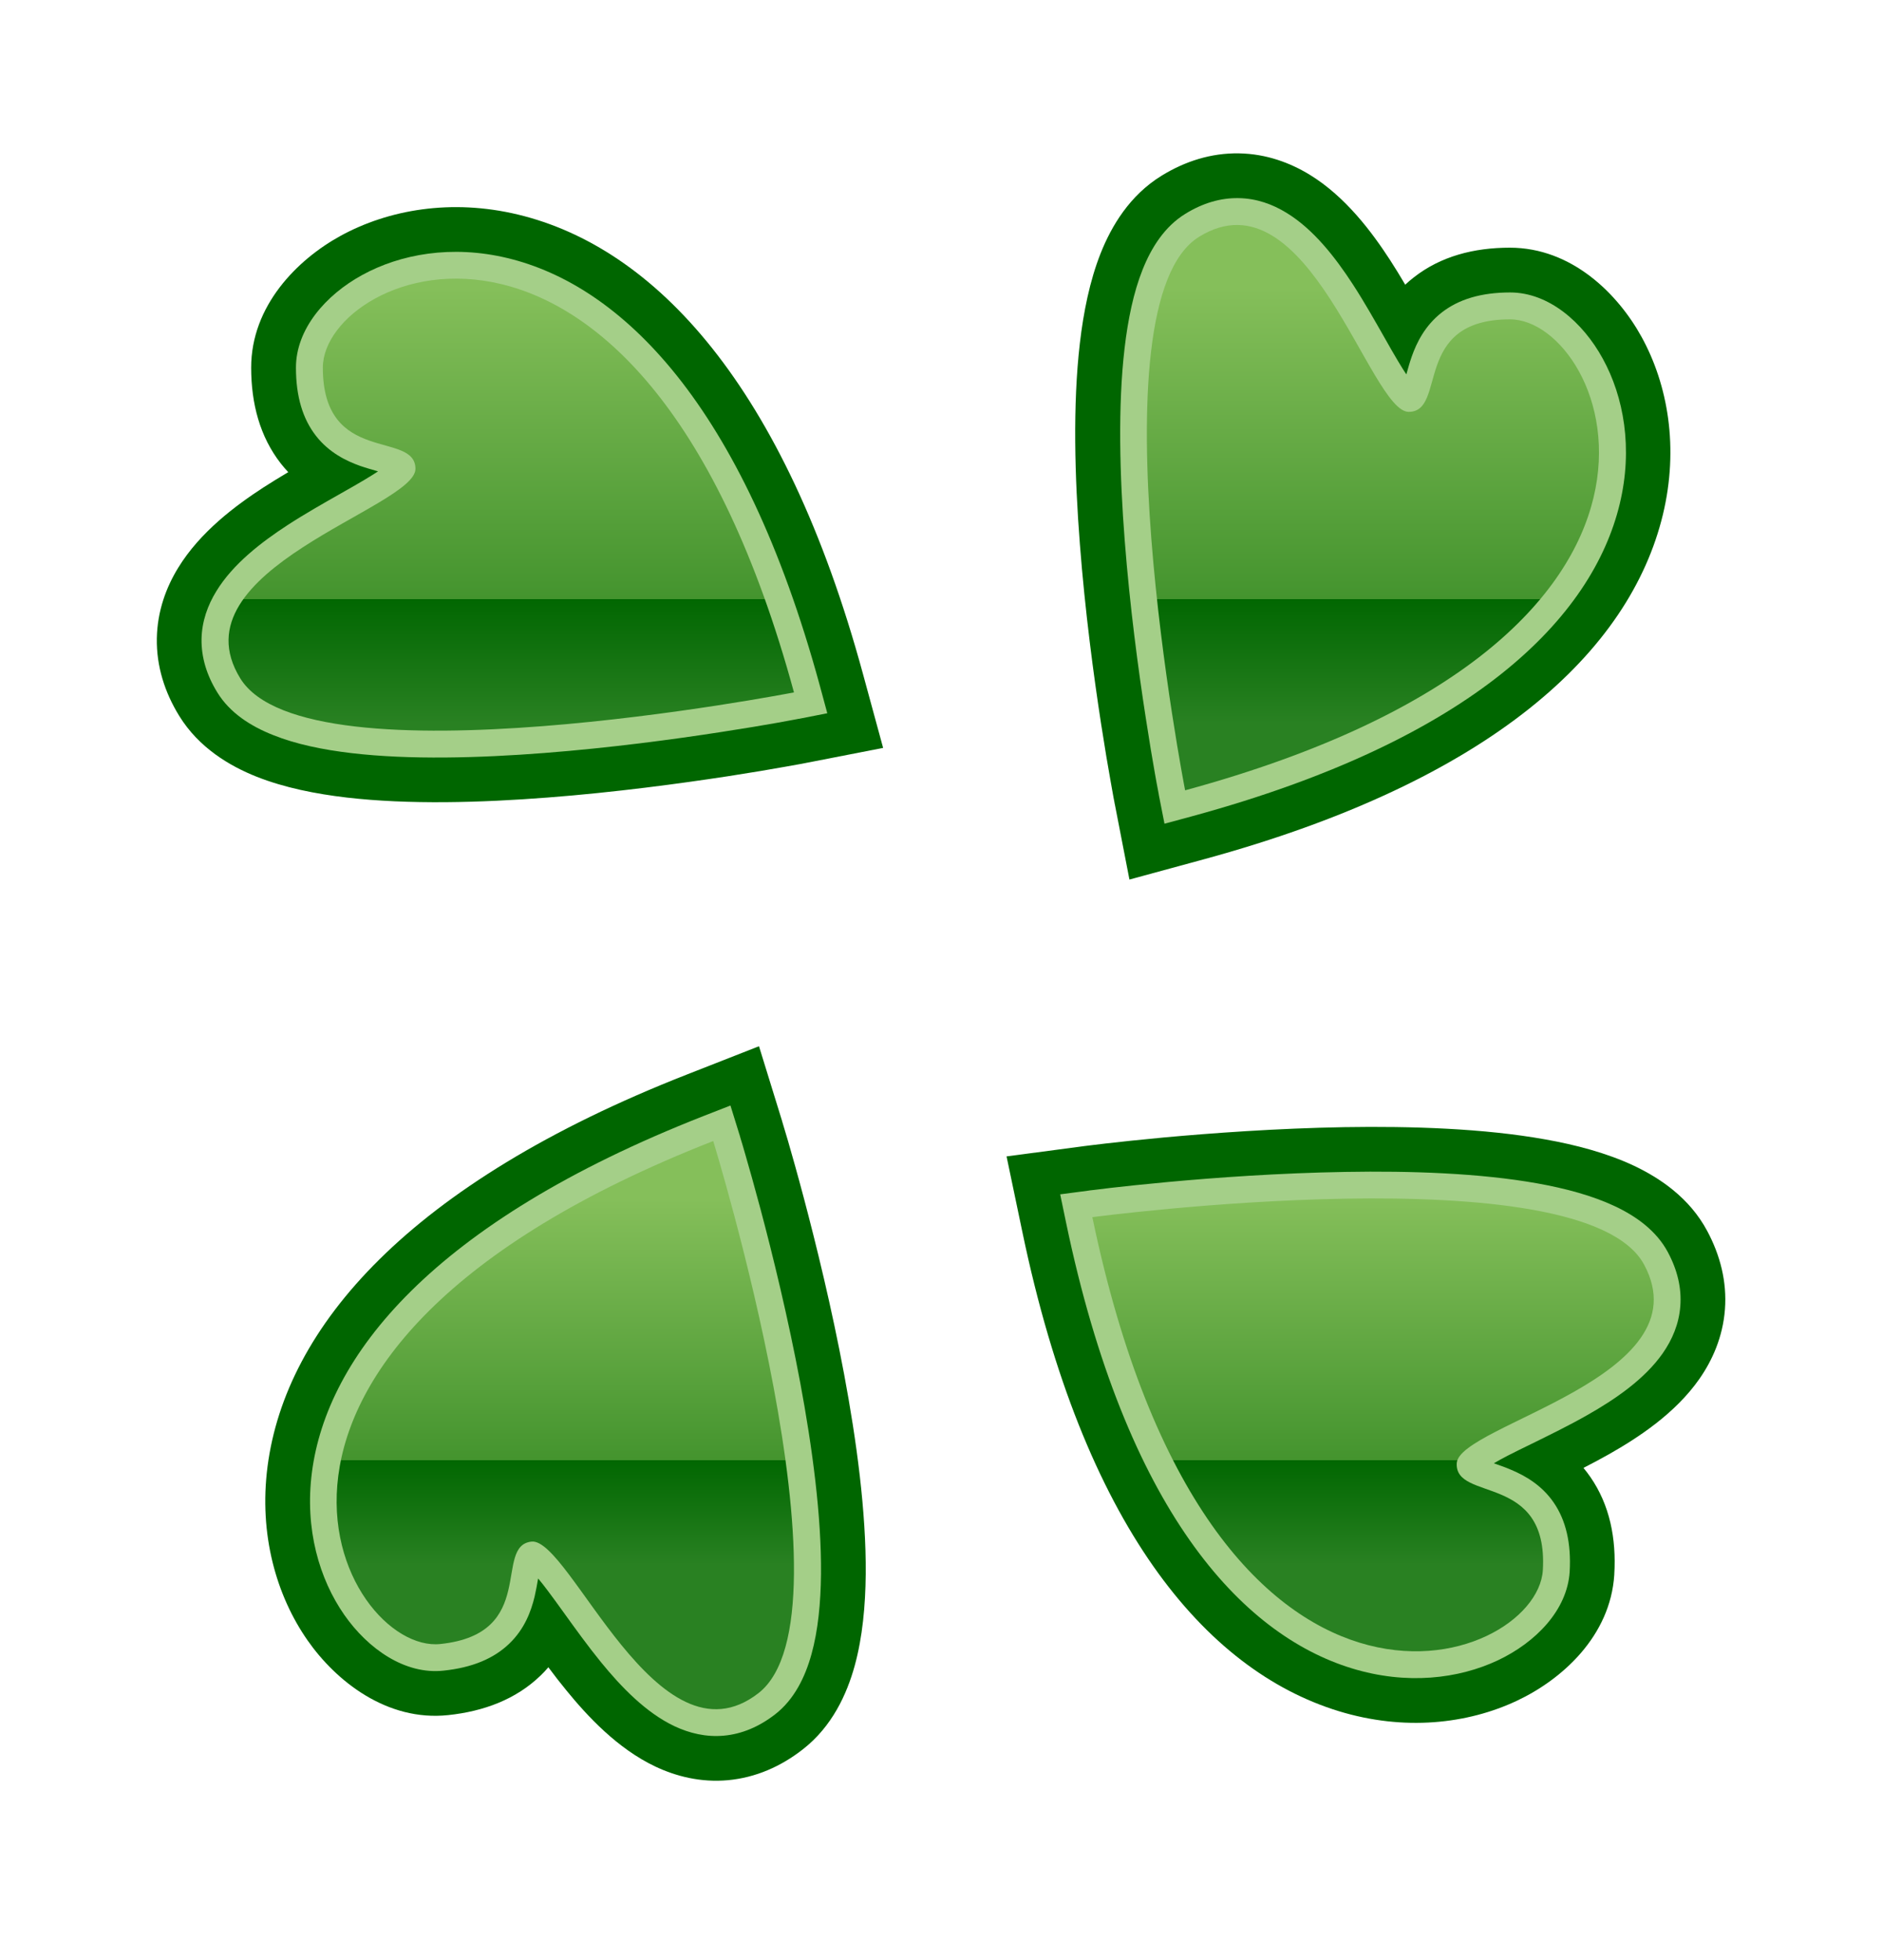 <svg width="24" height="25" viewBox="0 0 24 25" fill="none" xmlns="http://www.w3.org/2000/svg">
<path fill-rule="evenodd" clip-rule="evenodd" d="M5.032 4.766C5.031 4.762 5.031 4.759 5.031 4.755C5.051 4.727 5.103 4.673 5.221 4.608C5.435 4.491 5.772 4.413 6.179 4.511C6.881 4.68 8.042 5.463 8.948 8.105C8.372 8.193 7.617 8.293 6.843 8.353C6.035 8.416 5.247 8.431 4.632 8.36C4.323 8.324 4.097 8.27 3.948 8.21C3.902 8.192 3.87 8.176 3.849 8.164C3.919 8.07 4.075 7.929 4.356 7.747C4.552 7.619 4.727 7.52 4.912 7.416C5.033 7.348 5.157 7.277 5.295 7.195C5.439 7.109 5.615 6.998 5.762 6.871C5.836 6.807 5.934 6.712 6.019 6.587C6.103 6.462 6.208 6.253 6.208 5.981C6.208 5.717 6.122 5.454 5.936 5.238C5.772 5.048 5.579 4.953 5.465 4.905C5.353 4.858 5.239 4.826 5.176 4.808L5.161 4.804C5.101 4.787 5.064 4.777 5.032 4.766ZM10.123 8.832L10.298 9.727L11.262 9.539L11.004 8.592C9.999 4.906 8.345 3.156 6.607 2.737C5.755 2.532 4.953 2.674 4.343 3.008C3.789 3.312 3.203 3.901 3.203 4.689C3.203 5.147 3.314 5.57 3.582 5.913C3.613 5.952 3.644 5.988 3.676 6.022C3.568 6.086 3.46 6.152 3.361 6.216C3.009 6.445 2.554 6.781 2.272 7.242C2.121 7.488 2.006 7.792 2 8.143C1.994 8.498 2.101 8.831 2.285 9.13C2.536 9.538 2.929 9.77 3.274 9.907C3.628 10.047 4.027 10.126 4.42 10.172C5.209 10.264 6.133 10.238 6.984 10.172C7.844 10.106 8.67 9.994 9.279 9.901C9.584 9.854 9.837 9.811 10.014 9.779C10.103 9.764 10.172 9.751 10.221 9.742L10.277 9.731L10.292 9.728L10.298 9.727C10.298 9.727 10.298 9.727 10.123 8.832ZM4.568 5.491C4.568 5.491 4.567 5.491 4.567 5.492L4.568 5.491Z" fill="#006600"/>
<path fill-rule="evenodd" clip-rule="evenodd" d="M4.947 4.108C4.588 4.304 4.458 4.554 4.458 4.689C4.458 4.948 4.518 5.073 4.57 5.139C4.623 5.207 4.701 5.254 4.82 5.296C4.876 5.316 4.933 5.332 4.998 5.351C5.004 5.352 5.01 5.354 5.015 5.355C5.082 5.374 5.166 5.398 5.244 5.431C5.322 5.463 5.423 5.516 5.504 5.611C5.594 5.715 5.638 5.843 5.638 5.981C5.638 6.102 5.591 6.201 5.545 6.268C5.5 6.336 5.443 6.393 5.389 6.44C5.282 6.532 5.143 6.622 5.002 6.706C4.889 6.773 4.773 6.839 4.655 6.905C4.457 7.018 4.252 7.134 4.045 7.268C3.72 7.479 3.47 7.689 3.342 7.897C3.282 7.995 3.256 8.083 3.255 8.165C3.253 8.245 3.276 8.346 3.353 8.473C3.406 8.558 3.521 8.654 3.737 8.74C3.95 8.825 4.231 8.887 4.566 8.926C5.235 9.004 6.066 8.985 6.887 8.922C7.705 8.858 8.498 8.752 9.088 8.661C9.327 8.624 9.532 8.59 9.691 8.562C8.737 5.333 7.355 4.208 6.313 3.957C5.766 3.825 5.284 3.923 4.947 4.108ZM10.123 8.832L10.189 9.168L10.55 9.097L10.454 8.742C9.471 5.138 7.912 3.638 6.473 3.292C5.76 3.12 5.104 3.241 4.618 3.508C4.152 3.763 3.774 4.198 3.774 4.689C3.774 5.057 3.861 5.344 4.031 5.561C4.199 5.775 4.416 5.879 4.592 5.942C4.67 5.969 4.749 5.991 4.811 6.009C4.814 6.01 4.818 6.011 4.821 6.012C4.773 6.043 4.717 6.079 4.651 6.118C4.566 6.169 4.463 6.228 4.351 6.291C4.138 6.412 3.892 6.551 3.672 6.694C3.332 6.915 2.97 7.194 2.759 7.54C2.649 7.719 2.574 7.924 2.57 8.153C2.567 8.383 2.635 8.611 2.771 8.831C2.931 9.093 3.198 9.263 3.485 9.376C3.774 9.492 4.119 9.563 4.486 9.606C5.221 9.692 6.102 9.669 6.94 9.604C7.78 9.539 8.592 9.43 9.192 9.337C9.493 9.291 9.741 9.249 9.915 9.218C10.002 9.202 10.07 9.19 10.116 9.181L10.17 9.171L10.184 9.168L10.189 9.168C10.189 9.167 10.189 9.168 10.123 8.832Z" fill="#A4CF88"/>
<path d="M4.117 4.689C4.117 3.436 8.187 1.721 10.125 8.831C10.125 8.831 3.918 10.04 3.064 8.652C2.209 7.263 5.298 6.476 5.298 5.98C5.298 5.485 4.117 5.942 4.117 4.689Z" fill="url(#paint0_linear_3937_11633)"/>
<path fill-rule="evenodd" clip-rule="evenodd" d="M15.778 3.805C15.767 3.826 15.751 3.858 15.733 3.904C15.673 4.053 15.619 4.279 15.583 4.588C15.511 5.203 15.527 5.991 15.59 6.799C15.65 7.573 15.75 8.328 15.838 8.904C18.48 7.998 19.262 6.837 19.432 6.135C19.53 5.728 19.452 5.391 19.335 5.177C19.27 5.059 19.216 5.007 19.188 4.987C19.184 4.987 19.179 4.987 19.175 4.988C19.165 5.019 19.154 5.057 19.138 5.116L19.134 5.13C19.117 5.193 19.085 5.307 19.038 5.418C18.991 5.533 18.896 5.726 18.706 5.891C18.49 6.078 18.226 6.165 17.962 6.165C17.69 6.165 17.481 6.059 17.356 5.975C17.231 5.89 17.136 5.792 17.072 5.718C16.945 5.571 16.834 5.395 16.748 5.251C16.666 5.113 16.595 4.989 16.527 4.868C16.423 4.683 16.324 4.508 16.197 4.312C16.014 4.031 15.873 3.875 15.778 3.805ZM15.111 10.079C14.216 10.254 14.216 10.254 14.216 10.254L14.214 10.248L14.212 10.233L14.201 10.177C14.192 10.129 14.179 10.059 14.164 9.97C14.132 9.793 14.089 9.54 14.042 9.235C13.948 8.626 13.837 7.8 13.771 6.94C13.705 6.089 13.679 5.165 13.771 4.376C13.817 3.983 13.896 3.584 14.036 3.23C14.173 2.885 14.405 2.492 14.813 2.241C15.112 2.057 15.445 1.95 15.8 1.956C16.151 1.962 16.455 2.078 16.701 2.228C17.162 2.51 17.498 2.965 17.727 3.317C17.791 3.415 17.856 3.523 17.92 3.631C17.954 3.599 17.99 3.568 18.029 3.538C18.372 3.269 18.795 3.159 19.254 3.159C20.042 3.159 20.631 3.745 20.935 4.299C21.27 4.909 21.411 5.711 21.206 6.563C20.787 8.301 19.037 9.955 15.351 10.96L14.403 11.218L14.216 10.254L15.111 10.079ZM18.452 4.524C18.452 4.524 18.452 4.523 18.451 4.523L18.452 4.524Z" fill="#006600"/>
<path fill-rule="evenodd" clip-rule="evenodd" d="M15.782 3.211C15.702 3.209 15.601 3.232 15.474 3.309C15.389 3.362 15.292 3.477 15.207 3.693C15.122 3.906 15.06 4.187 15.021 4.522C14.943 5.191 14.962 6.022 15.025 6.843C15.089 7.661 15.195 8.454 15.286 9.044C15.323 9.283 15.357 9.488 15.385 9.647C18.614 8.693 19.739 7.311 19.99 6.269C20.122 5.722 20.024 5.24 19.839 4.903C19.642 4.544 19.393 4.414 19.258 4.414C18.997 4.414 18.872 4.474 18.806 4.526C18.738 4.579 18.691 4.657 18.649 4.776C18.629 4.832 18.613 4.888 18.595 4.954C18.593 4.96 18.592 4.965 18.59 4.97C18.572 5.037 18.548 5.121 18.516 5.199C18.484 5.277 18.431 5.378 18.336 5.46C18.232 5.55 18.104 5.594 17.966 5.594C17.845 5.594 17.746 5.547 17.679 5.501C17.611 5.456 17.554 5.399 17.507 5.345C17.415 5.238 17.325 5.099 17.241 4.958C17.174 4.845 17.108 4.729 17.041 4.612C16.929 4.413 16.813 4.208 16.679 4.001C16.467 3.676 16.258 3.426 16.05 3.298C15.952 3.238 15.864 3.212 15.782 3.211ZM15.115 10.079C14.779 10.145 14.779 10.145 14.779 10.145L14.778 10.14L14.776 10.126L14.766 10.072C14.757 10.026 14.744 9.958 14.729 9.871C14.698 9.697 14.656 9.449 14.61 9.148C14.517 8.548 14.408 7.736 14.343 6.896C14.278 6.058 14.255 5.177 14.341 4.442C14.384 4.075 14.455 3.73 14.57 3.441C14.684 3.154 14.854 2.888 15.116 2.727C15.336 2.591 15.564 2.523 15.794 2.527C16.023 2.53 16.228 2.605 16.407 2.715C16.753 2.926 17.032 3.288 17.253 3.628C17.396 3.848 17.535 4.094 17.656 4.307C17.719 4.419 17.778 4.522 17.829 4.607C17.868 4.673 17.903 4.728 17.934 4.775C17.935 4.773 17.936 4.771 17.936 4.769C17.954 4.706 17.975 4.627 18.003 4.548C18.065 4.372 18.17 4.155 18.384 3.987C18.601 3.817 18.889 3.73 19.258 3.73C19.749 3.73 20.184 4.108 20.439 4.574C20.706 5.06 20.827 5.716 20.655 6.429C20.308 7.868 18.809 9.427 15.205 10.41L14.85 10.506L14.779 10.145L15.115 10.079Z" fill="#A4CF88"/>
<path d="M19.256 4.073C20.509 4.073 22.223 8.142 15.113 10.08C15.113 10.08 13.904 3.873 15.293 3.019C16.682 2.164 17.468 5.253 17.964 5.253C18.459 5.253 17.998 4.073 19.256 4.073Z" fill="url(#paint1_linear_3937_11633)"/>
<path fill-rule="evenodd" clip-rule="evenodd" d="M15.06 16.32C15.639 16.268 16.399 16.214 17.176 16.201C17.986 16.187 18.773 16.219 19.383 16.328C19.689 16.383 19.911 16.45 20.057 16.518C20.102 16.54 20.133 16.558 20.153 16.571C20.078 16.661 19.914 16.792 19.622 16.958C19.418 17.074 19.236 17.163 19.043 17.256C18.92 17.316 18.793 17.378 18.652 17.451C18.503 17.528 18.321 17.628 18.167 17.745C18.089 17.804 17.986 17.892 17.894 18.012C17.802 18.131 17.683 18.334 17.667 18.607L17.667 18.608C17.651 18.869 17.72 19.134 17.889 19.36C18.04 19.56 18.225 19.669 18.337 19.726C18.447 19.781 18.56 19.821 18.622 19.843L18.642 19.85C18.699 19.87 18.735 19.882 18.765 19.895C18.766 19.898 18.766 19.902 18.766 19.906C18.744 19.932 18.689 19.983 18.567 20.041C18.346 20.145 18.006 20.202 17.606 20.079C16.915 19.867 15.804 19.015 15.06 16.32ZM20.832 14.866C21.167 15.024 21.546 15.278 21.771 15.7C21.937 16.01 22.024 16.348 21.997 16.702C21.97 17.052 21.837 17.349 21.672 17.586C21.363 18.029 20.889 18.337 20.523 18.545C20.419 18.604 20.306 18.664 20.193 18.722C20.223 18.759 20.253 18.797 20.281 18.838C20.528 19.195 20.613 19.622 20.586 20.079L20.586 20.083C20.537 20.868 19.919 21.421 19.346 21.691C18.717 21.988 17.908 22.081 17.07 21.824C15.361 21.299 13.817 19.451 13.037 15.71L12.836 14.749L13.81 14.62L13.93 15.524C13.81 14.62 13.81 14.62 13.81 14.62L13.816 14.619L13.832 14.617L13.888 14.61C13.937 14.604 14.007 14.595 14.096 14.585C14.275 14.564 14.53 14.537 14.838 14.508C15.451 14.452 16.283 14.391 17.145 14.376C17.998 14.362 18.923 14.392 19.704 14.532C20.094 14.601 20.488 14.705 20.832 14.866ZM19.273 19.197C19.273 19.197 19.274 19.196 19.274 19.196L19.273 19.197Z" fill="#006600"/>
<path fill-rule="evenodd" clip-rule="evenodd" d="M14.345 15.819C15.102 19.102 16.413 20.31 17.438 20.624C17.975 20.789 18.462 20.721 18.81 20.557C19.179 20.383 19.325 20.142 19.333 20.005C19.348 19.748 19.296 19.62 19.249 19.551C19.199 19.48 19.124 19.427 19.008 19.378C18.954 19.355 18.9 19.336 18.837 19.314C18.831 19.311 18.824 19.309 18.817 19.307C18.752 19.284 18.669 19.254 18.593 19.216C18.518 19.178 18.421 19.118 18.346 19.018C18.263 18.908 18.228 18.778 18.236 18.642C18.243 18.52 18.297 18.424 18.346 18.36C18.396 18.295 18.456 18.242 18.513 18.199C18.625 18.113 18.769 18.033 18.914 17.957C19.03 17.898 19.148 17.84 19.269 17.781C19.475 17.68 19.688 17.576 19.904 17.454C20.241 17.263 20.503 17.068 20.643 16.868C20.708 16.774 20.74 16.688 20.746 16.607C20.752 16.526 20.736 16.424 20.665 16.293C20.618 16.205 20.51 16.101 20.299 16.002C20.091 15.905 19.815 15.826 19.483 15.767C18.82 15.648 17.99 15.617 17.166 15.631C16.346 15.645 15.547 15.703 14.953 15.758C14.712 15.78 14.505 15.802 14.345 15.819ZM21.269 15.97C21.391 16.198 21.446 16.429 21.428 16.659C21.411 16.887 21.324 17.088 21.204 17.26C20.972 17.592 20.594 17.849 20.241 18.049C20.012 18.18 19.757 18.304 19.536 18.413C19.422 18.468 19.317 18.52 19.229 18.565C19.159 18.601 19.1 18.634 19.05 18.663C19.055 18.665 19.06 18.667 19.066 18.669C19.126 18.69 19.202 18.716 19.277 18.749C19.448 18.822 19.658 18.939 19.812 19.162C19.968 19.388 20.038 19.68 20.017 20.046L20.017 20.047C19.986 20.538 19.582 20.949 19.102 21.176C18.601 21.412 17.939 21.494 17.237 21.278C15.823 20.844 14.358 19.252 13.595 15.594L13.52 15.233L13.885 15.185L13.93 15.524C13.885 15.185 13.885 15.185 13.885 15.185L13.89 15.184L13.904 15.182L13.958 15.176C14.005 15.17 14.074 15.161 14.162 15.151C14.337 15.131 14.587 15.104 14.89 15.076C15.495 15.02 16.312 14.961 17.155 14.947C17.994 14.932 18.876 14.963 19.604 15.093C19.967 15.158 20.307 15.25 20.59 15.383C20.869 15.514 21.124 15.699 21.269 15.97Z" fill="#A4CF88"/>
<path d="M19.675 20.026C19.597 21.279 15.435 22.741 13.93 15.524C13.93 15.524 20.199 14.693 20.967 16.131C21.739 17.568 18.607 18.171 18.577 18.661C18.548 19.161 19.748 18.778 19.675 20.026Z" fill="url(#paint2_linear_3937_11633)"/>
<path fill-rule="evenodd" clip-rule="evenodd" d="M9.969 14.283L9.097 14.552C9.969 14.283 9.969 14.283 9.969 14.283L9.971 14.289L9.975 14.304L9.991 14.358C10.006 14.405 10.026 14.473 10.051 14.559C10.101 14.732 10.171 14.979 10.25 15.277C10.408 15.873 10.607 16.683 10.765 17.53C10.922 18.369 11.047 19.285 11.04 20.079C11.036 20.476 11 20.881 10.899 21.247C10.8 21.605 10.613 22.021 10.235 22.314C9.958 22.53 9.638 22.672 9.284 22.705C8.935 22.737 8.62 22.655 8.359 22.532C7.871 22.301 7.488 21.885 7.222 21.559C7.147 21.468 7.069 21.367 6.993 21.265C6.962 21.302 6.928 21.337 6.892 21.372C6.579 21.674 6.17 21.827 5.715 21.875C4.933 21.958 4.285 21.441 3.923 20.923C3.525 20.353 3.299 19.571 3.412 18.702C3.643 16.929 5.207 15.097 8.764 13.703L9.679 13.344L9.969 14.283ZM6.37 20.437C6.371 20.437 6.371 20.438 6.371 20.438L6.37 20.437ZM8.5 15.799C8.649 16.362 8.829 17.102 8.971 17.865C9.12 18.662 9.22 19.444 9.215 20.064C9.212 20.375 9.183 20.605 9.14 20.761C9.127 20.808 9.114 20.842 9.105 20.864C9.004 20.804 8.847 20.665 8.636 20.406C8.488 20.224 8.37 20.06 8.246 19.887C8.166 19.775 8.083 19.659 7.987 19.532C7.886 19.398 7.757 19.235 7.615 19.102C7.543 19.035 7.439 18.948 7.305 18.878C7.172 18.808 6.953 18.724 6.681 18.754C6.419 18.783 6.167 18.897 5.973 19.105C5.803 19.288 5.729 19.49 5.693 19.608C5.659 19.723 5.639 19.839 5.628 19.904L5.626 19.916C5.616 19.978 5.609 20.016 5.602 20.049C5.597 20.049 5.592 20.05 5.586 20.052C5.557 20.034 5.497 19.989 5.42 19.878C5.28 19.679 5.167 19.353 5.222 18.938C5.315 18.222 5.97 16.983 8.5 15.799Z" fill="#006600"/>
<path fill-rule="evenodd" clip-rule="evenodd" d="M9.424 14.452L9.097 14.553C9.424 14.452 9.424 14.452 9.424 14.452L9.425 14.457L9.43 14.47L9.445 14.523C9.459 14.568 9.479 14.634 9.503 14.719C9.552 14.888 9.621 15.131 9.699 15.424C9.855 16.011 10.05 16.807 10.205 17.636C10.359 18.461 10.476 19.335 10.47 20.075C10.466 20.445 10.432 20.796 10.349 21.096C10.267 21.393 10.127 21.677 9.885 21.865C9.68 22.024 9.461 22.116 9.232 22.137C9.004 22.158 8.792 22.106 8.602 22.017C8.236 21.844 7.92 21.514 7.664 21.2C7.497 20.995 7.332 20.766 7.189 20.567C7.114 20.463 7.045 20.367 6.985 20.288C6.939 20.227 6.899 20.175 6.862 20.132C6.862 20.134 6.861 20.137 6.861 20.14C6.85 20.204 6.836 20.284 6.817 20.366C6.773 20.547 6.692 20.774 6.496 20.962C6.298 21.154 6.021 21.27 5.655 21.308C5.167 21.361 4.694 21.032 4.391 20.597C4.074 20.143 3.883 19.503 3.978 18.776C4.169 17.309 5.494 15.598 8.972 14.234L9.315 14.1L9.424 14.452ZM8.875 15.011C5.766 16.307 4.795 17.802 4.656 18.865C4.583 19.422 4.732 19.89 4.952 20.206C5.185 20.54 5.447 20.643 5.583 20.628L5.584 20.628C5.842 20.601 5.961 20.528 6.021 20.47C6.083 20.41 6.122 20.328 6.151 20.206C6.165 20.148 6.175 20.09 6.187 20.022C6.187 20.017 6.188 20.012 6.189 20.007C6.201 19.939 6.216 19.852 6.24 19.772C6.264 19.692 6.305 19.586 6.39 19.495C6.484 19.394 6.606 19.337 6.743 19.322C6.864 19.308 6.967 19.345 7.039 19.383C7.111 19.421 7.174 19.472 7.226 19.52C7.329 19.616 7.433 19.745 7.532 19.876C7.611 19.98 7.688 20.088 7.767 20.198C7.9 20.384 8.038 20.576 8.194 20.767C8.439 21.068 8.674 21.294 8.895 21.398C8.998 21.447 9.088 21.463 9.17 21.456C9.25 21.448 9.348 21.416 9.465 21.325C9.544 21.263 9.627 21.138 9.69 20.914C9.751 20.692 9.782 20.407 9.785 20.069C9.791 19.395 9.683 18.571 9.532 17.761C9.381 16.955 9.191 16.177 9.037 15.6C8.975 15.367 8.92 15.167 8.875 15.011Z" fill="#A4CF88"/>
<path d="M5.617 20.968C4.369 21.104 2.232 17.243 9.095 14.553C9.095 14.553 10.959 20.594 9.672 21.595C8.385 22.595 7.268 19.608 6.778 19.662C6.287 19.715 6.865 20.837 5.617 20.968Z" fill="url(#paint3_linear_3937_11633)"/>
<defs>
<linearGradient id="paint0_linear_3937_11633" x1="6.519" y1="9.225" x2="6.519" y2="3.675" gradientUnits="userSpaceOnUse">
<stop stop-color="#298122"/>
<stop offset="0.286" stop-color="#016701"/>
<stop offset="0.286" stop-color="#44942E"/>
<stop offset="1" stop-color="#85BF5A"/>
</linearGradient>
<linearGradient id="paint1_linear_3937_11633" x1="17.507" y1="9.225" x2="17.507" y2="3.675" gradientUnits="userSpaceOnUse">
<stop stop-color="#298122"/>
<stop offset="0.286" stop-color="#016701"/>
<stop offset="0.286" stop-color="#44942E"/>
<stop offset="1" stop-color="#85BF5A"/>
</linearGradient>
<linearGradient id="paint2_linear_3937_11633" x1="17.509" y1="19.958" x2="17.509" y2="15.291" gradientUnits="userSpaceOnUse">
<stop stop-color="#298122"/>
<stop offset="0.286" stop-color="#016701"/>
<stop offset="0.286" stop-color="#44942E"/>
<stop offset="1" stop-color="#85BF5A"/>
</linearGradient>
<linearGradient id="paint3_linear_3937_11633" x1="7.208" y1="19.958" x2="7.208" y2="15.292" gradientUnits="userSpaceOnUse">
<stop stop-color="#298122"/>
<stop offset="0.286" stop-color="#016701"/>
<stop offset="0.286" stop-color="#44942E"/>
<stop offset="1" stop-color="#85BF5A"/>
</linearGradient>
</defs>
</svg>
